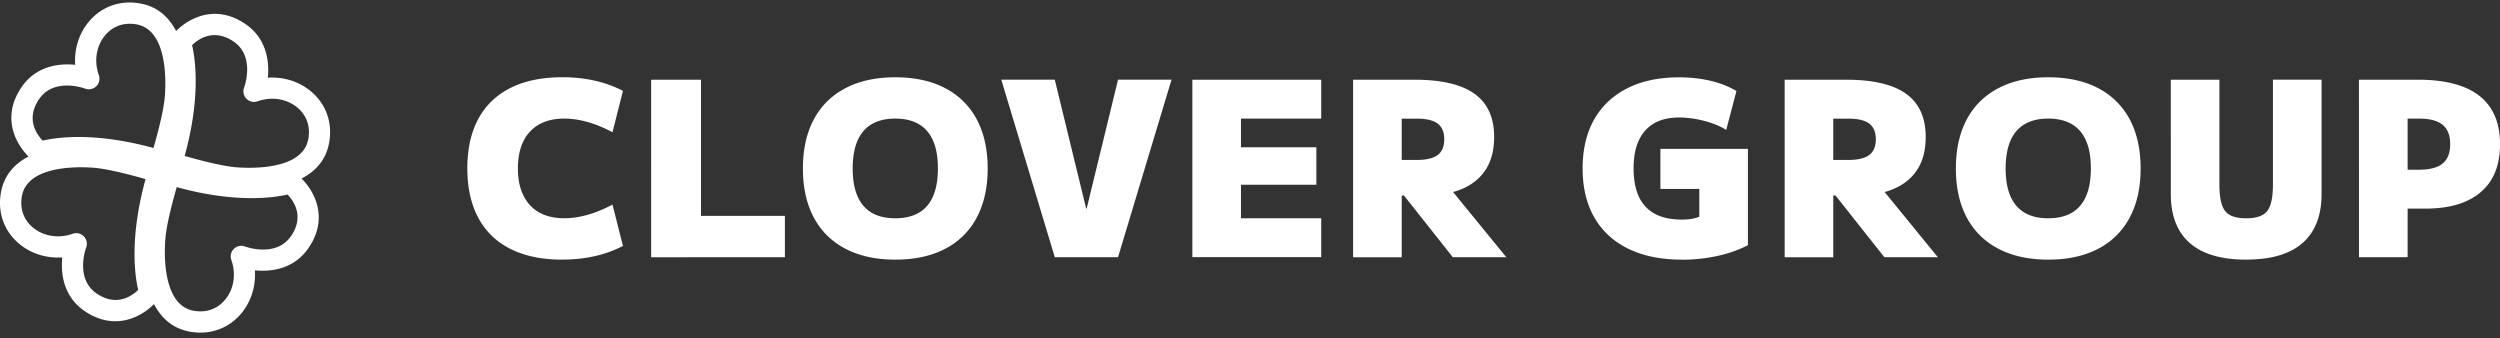 <svg width="318" height="43" fill="none" xmlns="http://www.w3.org/2000/svg"><rect width="100%" height="100%" fill="#333333" stroke="none"/><path d="M41.843 18.286c.504-2.55-.3-4.948-2.206-6.593-1.53-1.32-3.538-1.944-5.572-1.81.23-2.213-.236-5.037-2.824-6.81-3.781-2.594-7.166-.81-8.843.874-.912-1.76-2.34-3.067-4.431-3.481-2.55-.504-4.948.3-6.593 2.206-1.32 1.53-1.944 3.538-1.81 5.572-2.213-.23-5.037.236-6.81 2.825-2.594 3.78-.809 7.166.874 8.842-1.76.912-3.067 2.34-3.48 4.431-.505 2.55.299 4.948 2.205 6.593 1.53 1.32 3.538 1.944 5.572 1.81-.23 2.213.236 5.037 2.825 6.81 1.377.943 2.703 1.306 3.908 1.306 2.11 0 3.87-1.109 4.935-2.18.911 1.76 2.34 3.067 4.43 3.481.498.102.995.147 1.473.147 1.983 0 3.794-.823 5.12-2.353 1.32-1.53 1.944-3.538 1.81-5.572 2.213.23 5.037-.236 6.81-2.825 2.594-3.78.81-7.172-.874-8.849 1.76-.912 3.067-2.333 3.481-4.43v.006ZM4.986 12.592c1.88-2.741 5.687-1.377 5.84-1.32a1.349 1.349 0 0 0 1.747-1.715c-.644-1.804-.325-3.761.848-5.12 1.007-1.166 2.435-1.631 4.023-1.319 4.214.835 3.59 8.454 3.507 9.321-.185 1.887-.957 4.75-1.429 6.389-3.914-1.078-7.108-1.403-9.525-1.403-2.167 0-3.71.261-4.571.459-.81-.842-2.155-2.799-.44-5.298v.006Zm7.294 24.731c-2.742-1.88-1.377-5.687-1.32-5.84a1.349 1.349 0 0 0-1.715-1.747c-1.804.644-3.762.319-5.12-.848-1.166-1.007-1.632-2.435-1.32-4.023.836-4.214 8.455-3.59 9.322-3.506 1.887.184 4.75.956 6.388 1.428-2.053 7.44-1.364 12.273-.937 14.096-.842.81-2.8 2.155-5.298.44Zm24.73-7.287c-1.88 2.741-5.686 1.377-5.84 1.32a1.349 1.349 0 0 0-1.746 1.715c.643 1.804.325 3.761-.848 5.119-1.008 1.167-2.436 1.632-4.023 1.32-4.215-.835-3.59-8.454-3.5-9.321.184-1.887.956-4.75 1.428-6.389 7.44 2.053 12.273 1.365 14.096.944.81.842 2.155 2.799.44 5.298l-.007-.006Zm2.187-12.28c-.835 4.215-8.454 3.59-9.32 3.507-1.888-.185-4.75-.956-6.389-1.428 2.053-7.44 1.364-12.273.944-14.097.841-.81 2.798-2.154 5.298-.44 2.741 1.881 1.377 5.688 1.32 5.84a1.349 1.349 0 0 0 1.714 1.748c1.805-.644 3.762-.326 5.12.847 1.167 1.008 1.632 2.436 1.32 4.023h-.007Zm32.343 15.27c-2.576 0-4.77-.447-6.574-1.345-1.804-.9-3.174-2.213-4.112-3.947-.937-1.734-1.409-3.838-1.409-6.312 0-2.473.472-4.603 1.41-6.324.937-1.722 2.307-3.029 4.111-3.928 1.805-.899 3.998-1.345 6.574-1.345 2.907 0 5.476.58 7.701 1.734l-1.332 5.26c-2.187-1.154-4.227-1.734-6.127-1.734-1.256 0-2.327.249-3.2.74a4.892 4.892 0 0 0-2.009 2.148c-.459.937-.695 2.085-.695 3.45 0 1.364.23 2.486.695 3.43.466.95 1.135 1.67 2.009 2.167.873.497 1.944.74 3.2.74 1.9 0 3.94-.574 6.127-1.735l1.332 5.26c-2.225 1.154-4.794 1.734-7.701 1.734v.007Zm11.285-.312V10.138h6.344V27.46H99.84v5.26H82.83l-.006-.006Zm31.056.312c-2.455 0-4.565-.46-6.325-1.377-1.766-.918-3.111-2.245-4.035-3.972-.925-1.734-1.39-3.813-1.39-6.248 0-2.436.465-4.514 1.39-6.248.931-1.734 2.276-3.054 4.035-3.972 1.76-.918 3.87-1.377 6.325-1.377s4.584.459 6.337 1.377a9.445 9.445 0 0 1 4.023 3.972c.925 1.734 1.39 3.812 1.39 6.248 0 2.435-.465 4.514-1.39 6.248a9.375 9.375 0 0 1-4.023 3.972c-1.753.918-3.863 1.377-6.337 1.377Zm0-5.26c1.192 0 2.193-.236 3.003-.708.803-.471 1.409-1.18 1.811-2.116.401-.938.605-2.11.605-3.513s-.197-2.57-.605-3.513c-.402-.938-1.008-1.645-1.811-2.117-.803-.472-1.804-.714-3.003-.714s-2.193.236-3.003.714c-.803.472-1.409 1.18-1.811 2.117-.401.937-.605 2.11-.605 3.513 0 1.402.197 2.569.605 3.513.402.937 1.008 1.645 1.811 2.116.803.472 1.804.708 3.003.708Zm20.286 4.948-6.803-22.576h6.803l3.991 16.391h.064l3.991-16.391h6.803l-6.803 22.576h-8.046Zm17.501 0V10.138h16.391v4.947h-10.207v3.647h9.589v4.762h-9.589v4.266h10.207v4.947h-16.391v.007Zm20.446 0V10.138h7.791c3.443 0 5.993.599 7.657 1.791 1.658 1.199 2.493 3.022 2.493 5.477 0 2.454-.759 4.259-2.276 5.534-1.517 1.281-3.717 1.919-6.605 1.919h-5.968v-4.514h5.012c1.217 0 2.103-.21 2.658-.631.555-.421.835-1.09.835-1.996 0-.905-.28-1.575-.835-1.995-.555-.421-1.441-.632-2.658-.632h-1.919V32.72h-6.185v-.006Zm12.681 0-8.007-10.112h6.554l8.256 10.112h-6.803Zm29.131.312c-2.64 0-4.903-.46-6.79-1.377-1.887-.918-3.328-2.245-4.329-3.972-1.001-1.735-1.498-3.813-1.498-6.248 0-2.436.491-4.508 1.466-6.23.982-1.72 2.384-3.047 4.221-3.971 1.836-.931 4.029-1.39 6.586-1.39 1.421 0 2.747.147 3.971.433 1.225.287 2.334.72 3.322 1.301l-1.3 4.948c-.766-.472-1.696-.855-2.799-1.142a12.695 12.695 0 0 0-3.201-.433c-1.256 0-2.314.248-3.168.74-.855.497-1.505 1.223-1.951 2.18-.447.956-.663 2.148-.663 3.57 0 1.422.229 2.646.682 3.602.452.957 1.135 1.683 2.04 2.168.905.484 2.04.727 3.404.727.6 0 1.116-.051 1.562-.153.447-.102.899-.28 1.378-.523l-.708 1.422v-4.642h-4.948v-5.1h11.132v12.247c-1.135.6-2.435 1.059-3.895 1.377a21.191 21.191 0 0 1-4.514.478v-.012Zm13.082-.312V10.138h7.791c3.443 0 5.993.599 7.657 1.791 1.657 1.199 2.493 3.022 2.493 5.477 0 2.454-.759 4.259-2.276 5.534-1.518 1.281-3.717 1.919-6.606 1.919H230.1v-4.514h5.011c1.218 0 2.104-.21 2.659-.631.554-.421.835-1.09.835-1.996 0-.905-.281-1.575-.835-1.995-.555-.421-1.441-.632-2.659-.632h-1.919V32.72h-6.184v-.006Zm12.681 0-8.008-10.112h6.554l8.256 10.112h-6.802Zm20.848.312c-2.454 0-4.565-.46-6.324-1.377-1.766-.918-3.112-2.245-4.036-3.972-.924-1.734-1.39-3.813-1.39-6.248 0-2.436.466-4.514 1.39-6.248.931-1.734 2.276-3.054 4.036-3.972 1.759-.918 3.87-1.377 6.324-1.377 2.455 0 4.584.459 6.338 1.377a9.45 9.45 0 0 1 4.023 3.972c.924 1.734 1.389 3.812 1.389 6.248 0 2.435-.465 4.514-1.389 6.248a9.38 9.38 0 0 1-4.023 3.972c-1.754.918-3.864 1.377-6.338 1.377Zm0-5.26c1.192 0 2.193-.236 3.003-.708.803-.471 1.409-1.18 1.811-2.116.401-.938.605-2.11.605-3.513s-.197-2.57-.605-3.513c-.402-.938-1.008-1.645-1.811-2.117-.803-.472-1.804-.714-3.003-.714-1.198 0-2.193.236-3.003.714-.803.472-1.409 1.18-1.81 2.117-.402.937-.606 2.11-.606 3.513 0 1.402.198 2.569.606 3.513.401.937 1.007 1.645 1.81 2.116.804.472 1.805.708 3.003.708Zm25.17 5.26c-3.175 0-5.565-.708-7.172-2.117-1.607-1.409-2.41-3.487-2.41-6.229V10.138h6.184v13.3c0 1.65.243 2.785.727 3.404.485.618 1.377.924 2.678.924 1.3 0 2.193-.312 2.678-.924.484-.619.726-1.754.726-3.405v-13.3h6.185v14.537c0 2.741-.804 4.82-2.41 6.229-1.607 1.415-3.998 2.117-7.173 2.117l-.013.006Zm14.353-.312V10.138h7.484c3.488 0 6.095.688 7.842 2.059 1.741 1.37 2.614 3.417 2.614 6.14 0 2.722-.816 4.692-2.441 6.095-1.633 1.402-3.979 2.104-7.052 2.104h-5.349v-4.948h4.546c1.358 0 2.359-.261 3.003-.79.637-.523.956-1.346.956-2.461 0-1.116-.319-1.932-.956-2.461-.638-.523-1.639-.79-3.003-.79h-1.454v17.628h-6.19Z" fill="#fff"/></svg>